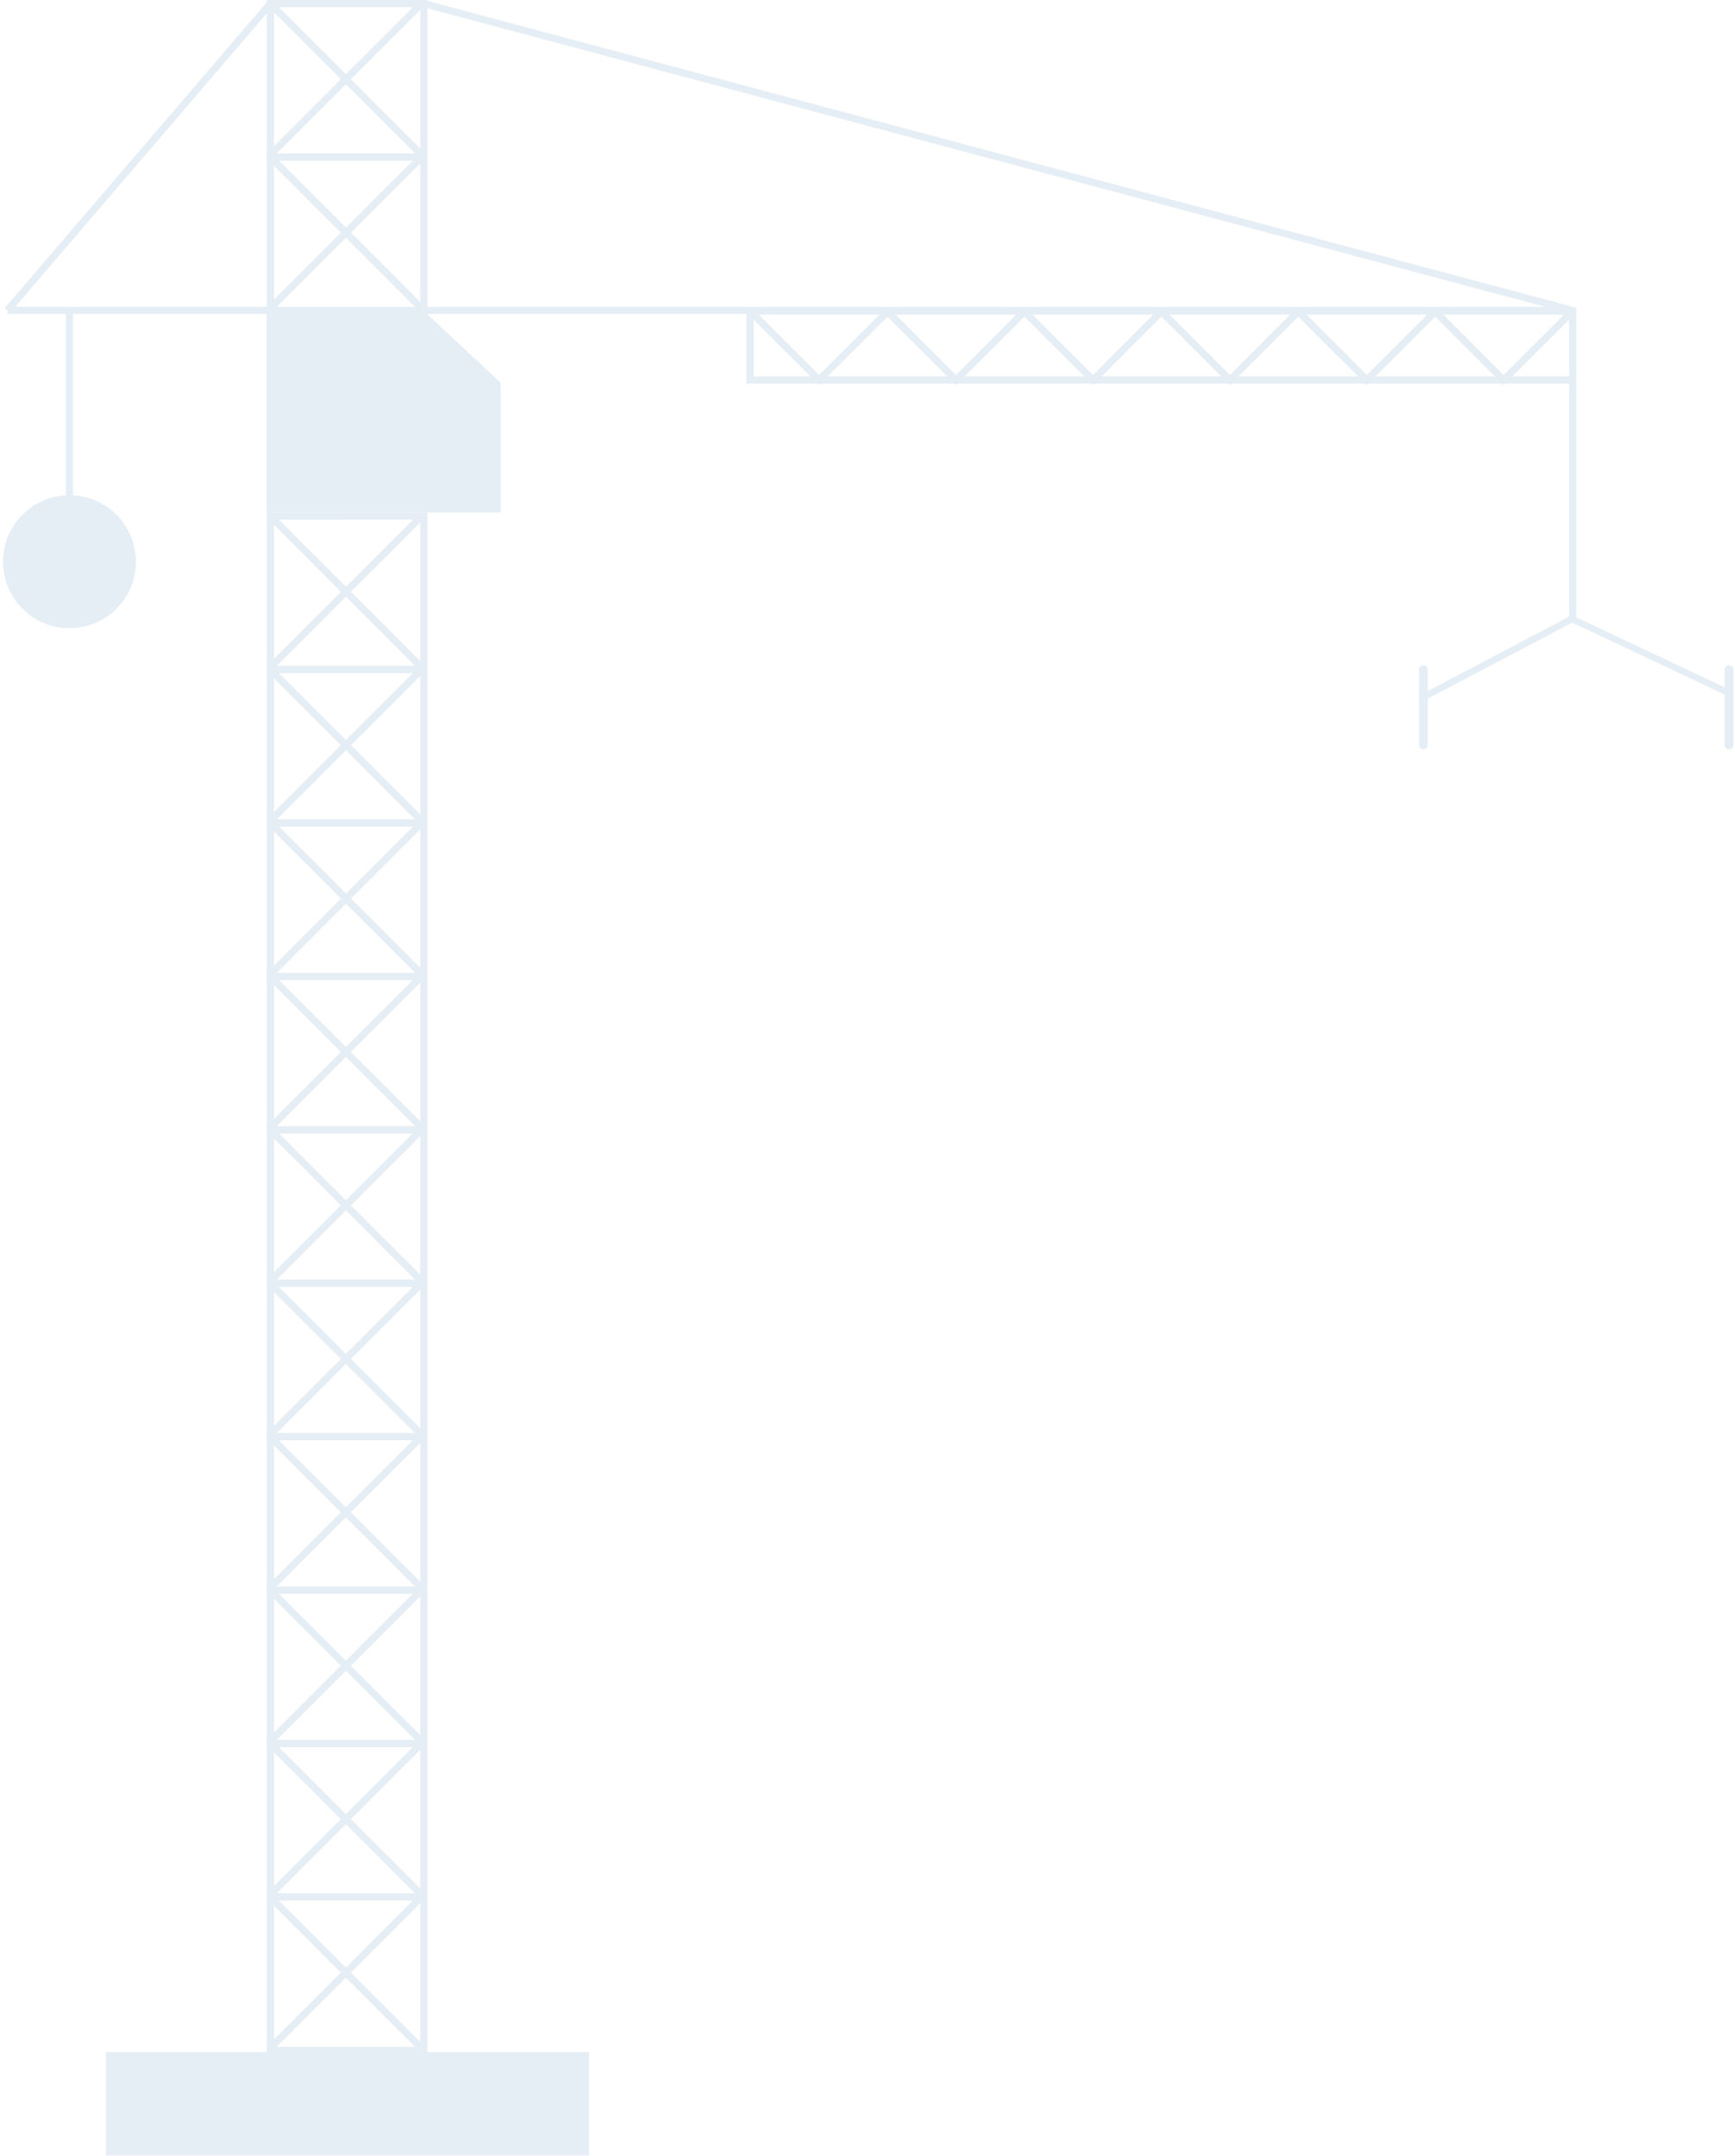 <?xml version="1.0" encoding="UTF-8"?> <svg xmlns="http://www.w3.org/2000/svg" width="528" height="656" viewBox="0 0 528 656" fill="none"><g opacity="0.1"><path d="M179.265 624.394H32.226V655.81H179.265V624.394Z" fill="#02539B"></path><path d="M130.054 624.941H81.19V576.077H130.054V624.941ZM83.378 622.754H127.867V578.265H83.378V622.754Z" fill="#02539B"></path><path d="M83.04 576.409L81.494 577.956L127.504 623.967L129.051 622.42L83.04 576.409Z" fill="#02539B"></path><path d="M127.504 576.374L81.494 622.385L83.04 623.932L129.051 577.921L127.504 576.374Z" fill="#02539B"></path><path d="M130.054 578.265H81.19V529.401H130.054V578.265ZM83.378 576.077H127.867V531.588H83.378V576.077Z" fill="#02539B"></path><path d="M83.042 529.734L81.496 531.281L127.506 577.291L129.053 575.745L83.042 529.734Z" fill="#02539B"></path><path d="M127.506 529.699L81.496 575.709L83.042 577.256L129.053 531.245L127.506 529.699Z" fill="#02539B"></path><path d="M130.054 531.588H81.19V482.724H130.054V531.588ZM83.378 529.4H127.867V484.911H83.378V529.4Z" fill="#02539B"></path><path d="M83.044 483.058L81.497 484.605L127.508 530.615L129.054 529.069L83.044 483.058Z" fill="#02539B"></path><path d="M127.508 483.023L81.497 529.034L83.044 530.58L129.054 484.57L127.508 483.023Z" fill="#02539B"></path><path d="M130.054 484.911H81.19V436.047H130.054V484.911ZM83.378 482.724H127.867V438.234H83.378V482.724Z" fill="#02539B"></path><path d="M83.044 436.383L81.498 437.93L127.508 483.94L129.055 482.394L83.044 436.383Z" fill="#02539B"></path><path d="M127.508 436.348L81.498 482.359L83.044 483.905L129.055 437.894L127.508 436.348Z" fill="#02539B"></path><path d="M130.054 438.234H81.19V389.37H130.054V438.234ZM83.378 436.047H127.867V391.557H83.378V436.047Z" fill="#02539B"></path><path d="M83.046 389.707L81.499 391.254L127.51 437.265L129.056 435.718L83.046 389.707Z" fill="#02539B"></path><path d="M127.51 389.672L81.499 435.683L83.046 437.23L129.056 391.219L127.51 389.672Z" fill="#02539B"></path><path d="M130.054 391.558H81.19V342.694H130.054V391.558ZM83.378 389.37H127.867V344.881H83.378V389.37Z" fill="#02539B"></path><path d="M83.048 342.983L81.501 344.529L127.512 390.54L129.058 388.993L83.048 342.983Z" fill="#02539B"></path><path d="M127.512 342.947L81.501 388.958L83.048 390.505L129.058 344.494L127.512 342.947Z" fill="#02539B"></path><path d="M130.054 344.881H81.19V296.017H130.054V344.881ZM83.378 342.694H127.867V298.204H83.378V342.694Z" fill="#02539B"></path><path d="M83.049 296.307L81.502 297.854L127.513 343.865L129.059 342.318L83.049 296.307Z" fill="#02539B"></path><path d="M127.513 296.272L81.502 342.283L83.049 343.829L129.059 297.818L127.513 296.272Z" fill="#02539B"></path><path d="M130.054 298.204H81.19V249.34H130.054V298.204ZM83.378 296.017H127.867V251.527H83.378V296.017Z" fill="#02539B"></path><path d="M83.049 249.632L81.503 251.178L127.514 297.189L129.06 295.643L83.049 249.632Z" fill="#02539B"></path><path d="M127.514 249.646L81.503 295.657L83.049 297.204L129.06 251.193L127.514 249.646Z" fill="#02539B"></path><path d="M130.054 251.478H81.19V202.614H130.054V251.478ZM83.378 249.29H127.867V204.801H83.378V249.29Z" fill="#02539B"></path><path d="M83.052 202.956L81.505 204.503L127.516 250.514L129.062 248.967L83.052 202.956Z" fill="#02539B"></path><path d="M127.516 202.921L81.505 248.932L83.052 250.478L129.062 204.468L127.516 202.921Z" fill="#02539B"></path><path d="M152.324 155.937H81.19V94.447H128.812L152.324 116.418V155.937Z" fill="#02539B"></path><path d="M104.106 94.447H81.19V155.937H104.106V94.447Z" fill="#02539B"></path><path d="M130.054 204.801H81.19V155.937H130.054V204.801ZM83.378 202.614H127.867V158.124H83.378V202.614Z" fill="#02539B"></path><path d="M83.052 156.281L81.506 157.828L127.517 203.839L129.063 202.292L83.052 156.281Z" fill="#02539B"></path><path d="M127.517 156.246L81.506 202.256L83.052 203.803L129.063 157.792L127.517 156.246Z" fill="#02539B"></path><path d="M130.054 95.541H81.19V46.677H130.054V95.541ZM83.378 93.354H127.867V48.864H83.378V93.354Z" fill="#02539B"></path><path d="M83.042 47.01L81.496 48.556L127.506 94.567L129.053 93.02L83.042 47.01Z" fill="#02539B"></path><path d="M127.506 47.025L81.496 93.035L83.042 94.582L129.053 48.571L127.506 47.025Z" fill="#02539B"></path><path d="M130.054 48.864H81.19V0H130.054V48.864ZM83.378 46.677H127.867V2.187H83.378V46.677Z" fill="#02539B"></path><path d="M83.007 0.299L81.46 1.846L127.471 47.856L129.018 46.31L83.007 0.299Z" fill="#02539B"></path><path d="M127.506 0.299L81.496 46.31L83.042 47.856L129.053 1.846L127.506 0.299Z" fill="#02539B"></path><path d="M478.613 93.353H2.252V95.541H478.613V93.353Z" fill="#02539B"></path><path d="M479.707 116.717H227.185V93.552H479.707V116.717ZM229.372 114.53H477.519V95.74H229.372V114.53Z" fill="#02539B"></path><path d="M249.256 117.164L227.483 95.441L229.024 93.851L249.256 114.082L269.487 93.851L271.028 95.441L249.256 117.164Z" fill="#02539B"></path><path d="M290.912 117.164L269.139 95.441L270.73 93.851L290.912 114.082L311.143 93.851L312.684 95.441L290.912 117.164Z" fill="#02539B"></path><path d="M332.617 117.164L310.845 95.441L312.386 93.851L332.617 114.082L352.799 93.851L354.34 95.441L332.617 117.164Z" fill="#02539B"></path><path d="M374.274 117.164L352.502 95.441L354.043 93.851L374.274 114.082L394.456 93.851L396.047 95.441L374.274 117.164Z" fill="#02539B"></path><path d="M415.93 117.164L394.158 95.441L395.748 93.851L415.93 114.082L436.162 93.851L437.703 95.441L415.93 117.164Z" fill="#02539B"></path><path d="M457.586 117.164L435.863 95.441L437.404 93.851L457.586 114.082L477.818 93.851L479.359 95.441L457.586 117.164Z" fill="#02539B"></path><path d="M22.235 94.447H20.048V152.259H22.235V94.447Z" fill="#02539B"></path><path d="M21.142 191.131C9.957 191.131 0.91 182.084 0.91 170.899C0.91 159.715 9.957 150.668 21.142 150.668C32.326 150.668 41.373 159.715 41.373 170.899C41.373 182.084 32.326 191.131 21.142 191.131Z" fill="#02539B"></path><path d="M129.22 0.043L128.655 2.156L478.287 95.513L478.852 93.4L129.22 0.043Z" fill="#02539B"></path><path d="M81.427 0.393L1.427 93.731L3.087 95.154L83.087 1.816L81.427 0.393Z" fill="#02539B"></path><path d="M434.522 226.673C434.522 227.419 433.925 228.015 433.18 228.015C432.434 228.015 431.837 227.419 431.837 226.673V203.757C431.837 203.011 432.434 202.415 433.18 202.415C433.925 202.415 434.522 203.011 434.522 203.757V226.673Z" fill="#02539B"></path><path d="M527.527 226.673C527.527 227.419 526.931 228.015 526.185 228.015C525.439 228.015 524.843 227.419 524.843 226.673V203.757C524.843 203.011 525.439 202.415 526.185 202.415C526.931 202.415 527.527 203.011 527.527 203.757V226.673Z" fill="#02539B"></path><path d="M433.528 212.903C433.18 212.903 432.832 212.705 432.633 212.357C432.384 211.86 432.583 211.263 433.08 211.014L477.918 187.403C478.216 187.254 478.514 187.254 478.812 187.403L526.682 209.971C527.179 210.219 527.428 210.816 527.179 211.313C526.931 211.81 526.334 212.009 525.837 211.81L478.465 189.441L434.074 212.804C434.074 212.804 433.776 212.903 433.627 212.903H433.528Z" fill="#02539B"></path><path d="M479.708 116.369H477.521V189.292H479.708V116.369Z" fill="#02539B"></path></g></svg> 